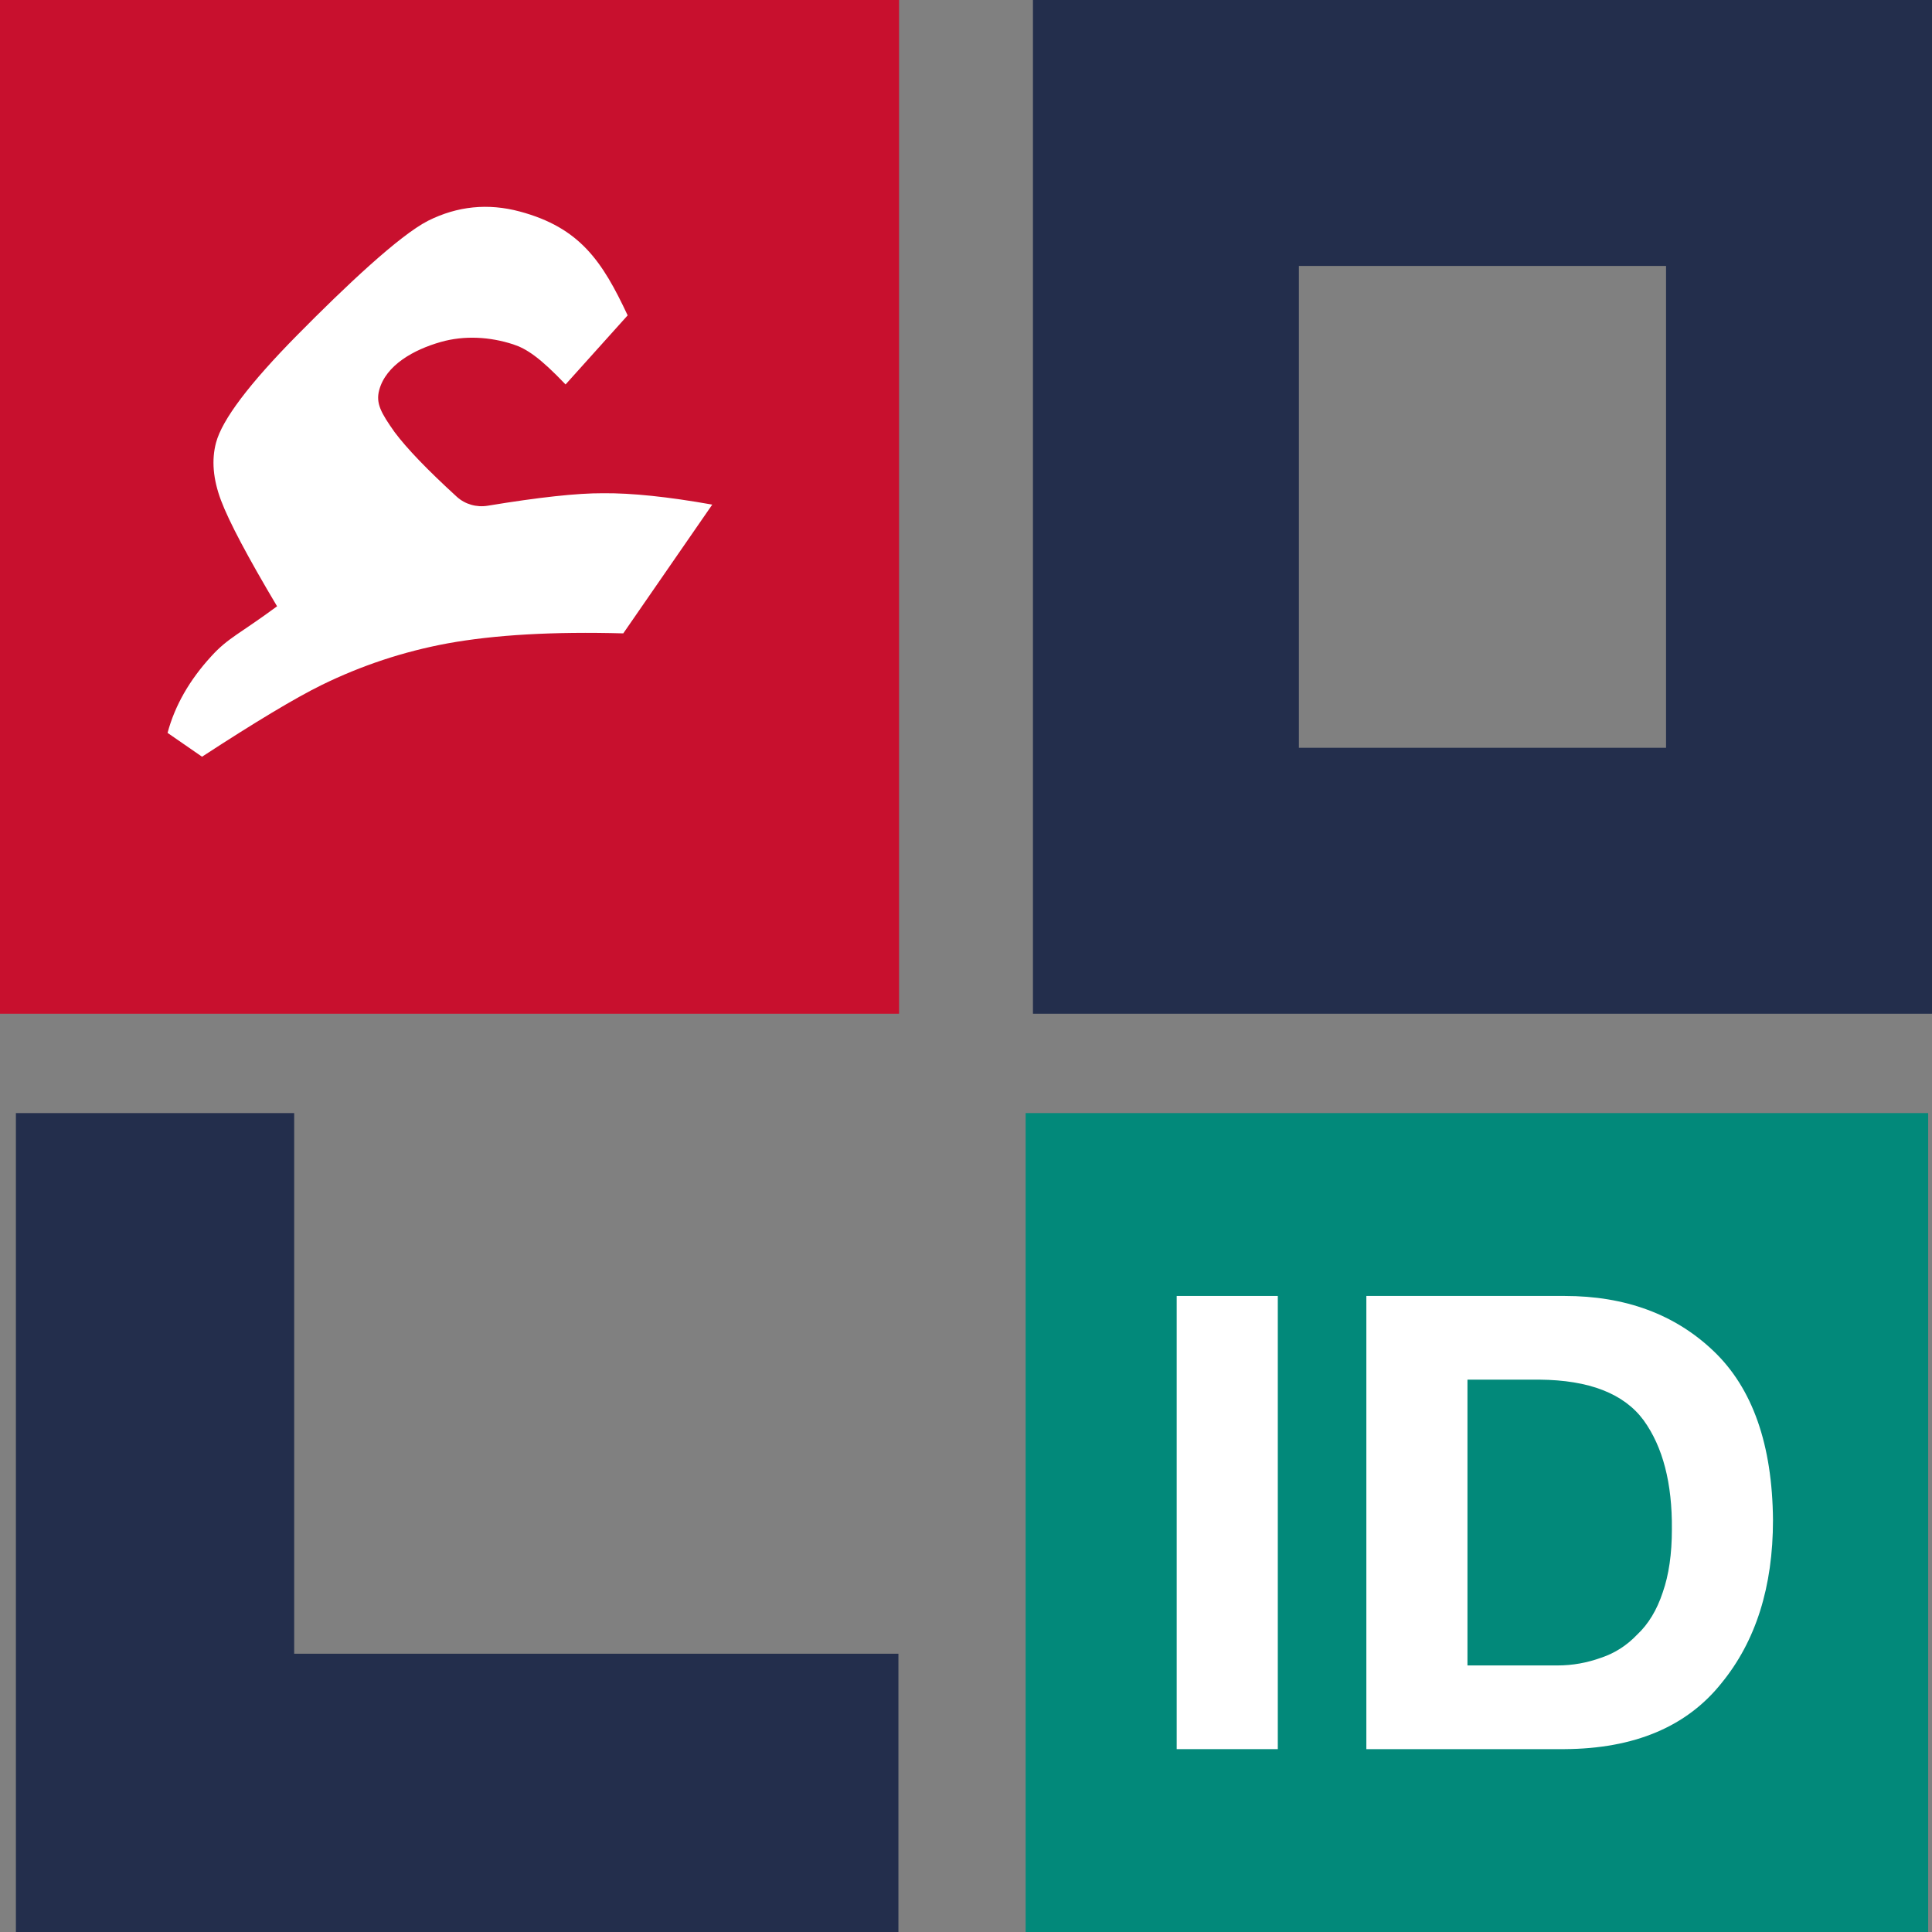 <svg width="243" height="243" viewBox="0 0 243 243" fill="none" xmlns="http://www.w3.org/2000/svg">
<rect x="0" y="0" width="243" height="243" fill="#808080" stroke="none"/>
<rect x="2" y="140" width="35" height="103" fill="#232E4C"/>
<rect x="29" y="208" width="84" height="35" fill="#232E4C"/>
<rect width="113.079" height="127.505" fill="#C8102E"/>
<rect x="129" y="140" width="113.518" height="103" fill="#02897A"/>
<rect x="146.646" y="16.725" width="79.629" height="94.055" stroke="#232E4C" stroke-width="33.45"/>
<path d="M89.585 63.468L78.393 79.663C69.606 79.423 62.242 79.842 56.299 80.921C50.772 81.943 45.477 83.695 40.414 86.178C37.124 87.8 32.123 90.8 25.411 95.177L21.075 92.179C21.993 88.753 23.824 85.544 26.567 82.551C28.676 80.223 30.15 79.728 34.849 76.258C31.148 70.036 28.798 65.596 27.797 62.935C26.797 60.275 26.589 57.854 27.173 55.674C27.952 52.767 31.36 48.256 37.395 42.139C43.431 36.023 50.198 29.63 53.838 27.768C57.531 25.92 61.376 25.531 65.372 26.602C72.962 28.636 75.772 32.895 78.944 39.666L71.135 48.355C67.892 44.959 66.227 43.857 64.541 43.309C61.611 42.355 58.406 42.169 55.443 43.011C52.05 43.975 48.539 45.913 47.693 49.07C47.248 50.731 47.931 51.945 49.629 54.347C51.169 56.41 53.775 59.119 57.447 62.474C58.5 63.436 59.943 63.839 61.35 63.607C67.776 62.545 72.605 62.022 75.835 62.037C79.442 62.002 84.026 62.479 89.585 63.468Z" fill="white"/>
<path d="M148 220H160.717V163H148V220Z" fill="white"/>
<path d="M171.855 220H196.776C205.57 219.948 212.152 217.18 216.523 211.696C220.841 206.419 223 199.583 223 191.188C222.921 181.701 220.433 174.618 215.536 169.94C210.691 165.313 204.438 163 196.776 163H171.855V220ZM184.572 173.527H193.616C199.883 173.579 204.253 175.281 206.728 178.634C209.151 181.987 210.335 186.562 210.283 192.358C210.283 195.451 209.901 198.089 209.137 200.272C208.4 202.508 207.321 204.288 205.899 205.614C204.609 206.965 203.108 207.927 201.397 208.499C199.606 209.148 197.776 209.473 195.907 209.473H184.572V173.527Z" fill="white"/>
</svg>
